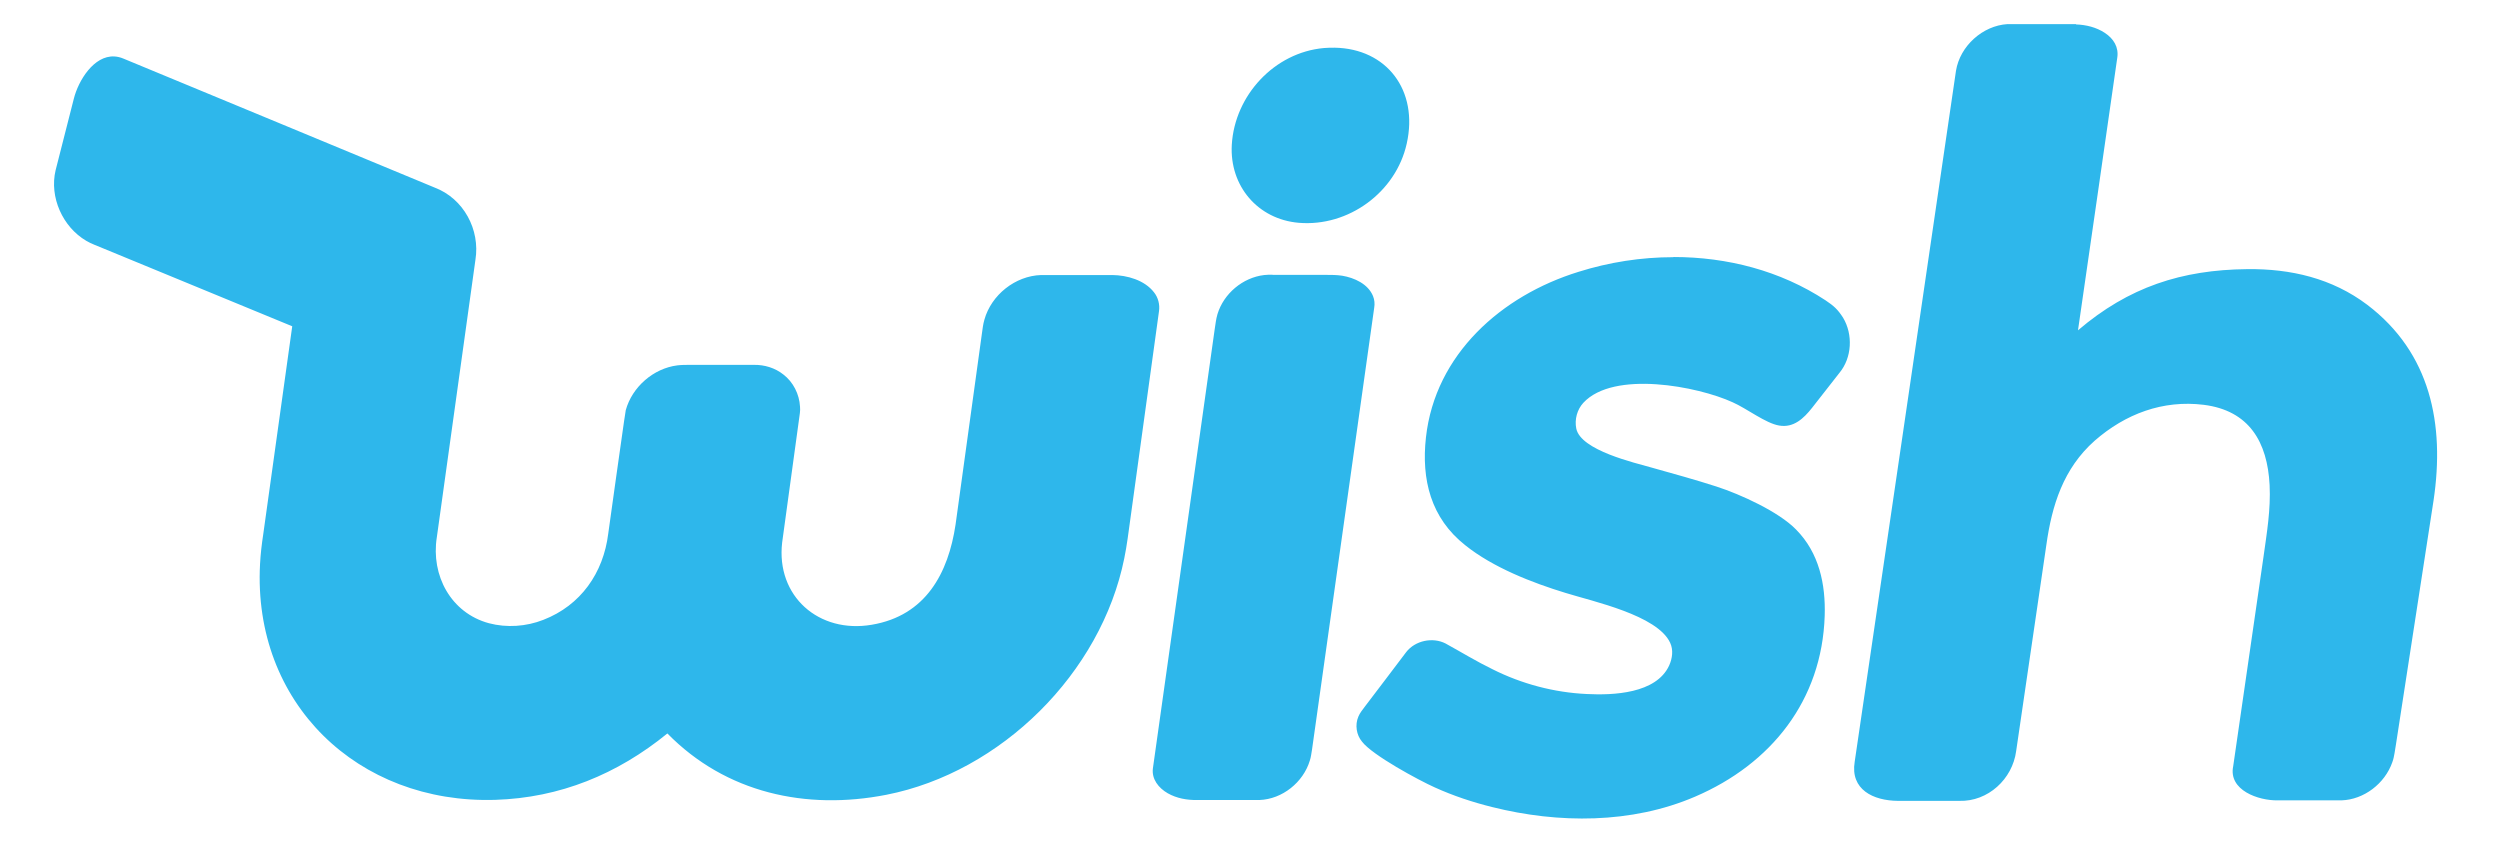 <?xml version="1.0" encoding="UTF-8"?> <svg xmlns="http://www.w3.org/2000/svg" id="Layer_1" data-name="Layer 1" viewBox="0 0 148.34 50"><defs><style> .cls-1 { fill: #2eb7eb; fill-rule: evenodd; stroke-width: 0px; } </style></defs><path id="path32-1" class="cls-1" d="M123.19,1.43c-1.36,0-2.72,0-4.07,0-1.48.09-2.82,1.3-3.06,2.77-2,13.67-4,27.33-6.01,41-.27,1.65,1.1,2.31,2.57,2.32,1.21,0,2.42,0,3.64,0,1.7.05,3.15-1.29,3.37-2.95.6-4.07,1.19-8.15,1.79-12.22.33-2.37,1.01-4.55,2.87-6.2,1.82-1.59,4.04-2.43,6.47-2.13,2.7.34,3.78,2.21,3.91,4.76.07,1.46-.16,2.8-.36,4.24-.6,4.15-1.2,8.29-1.8,12.44-.3,1.43,1.5,2.05,2.64,2.03h3.78c1.34-.04,2.58-1,3.02-2.26.13-.35.15-.72.22-1.08.74-4.83,1.49-9.65,2.23-14.47.67-4.51-.18-8.74-3.93-11.59-2.09-1.58-4.55-2.15-7.13-2.12-3.89.04-7.03,1.06-10.04,3.63.78-5.39,1.56-10.78,2.33-16.17.1-.63-.22-1.14-.74-1.48-.5-.33-1.11-.48-1.71-.5h0ZM79.19,2.83c-.21,0-.42,0-.63.02-2.94.26-5.3,2.81-5.47,5.74-.14,2.44,1.54,4.42,3.97,4.63,2.95.25,5.77-1.81,6.41-4.7.71-3.16-1.19-5.64-4.28-5.69h0ZM6.79,3.35c-1.22-.07-2.14,1.43-2.41,2.51-.36,1.41-.72,2.83-1.08,4.24-.38,1.6.42,3.37,1.82,4.19.3.18.64.29.96.43,3.75,1.55,7.51,3.09,11.26,4.64-.57,4.11-1.14,8.22-1.72,12.34-.09.59-.16,1.18-.19,1.77-.44,8.23,5.79,14.24,13.96,13.99,3.83-.12,7.24-1.52,10.21-3.94,3.47,3.54,8.24,4.57,12.99,3.64,6.82-1.34,12.75-7.23,14.12-14.03.16-.77.25-1.55.36-2.33.57-4.11,1.13-8.22,1.7-12.33.06-.4-.05-.82-.3-1.13-.56-.72-1.59-1.01-2.47-1.02-1.41,0-2.82,0-4.23,0-1.53.05-2.95,1.18-3.36,2.65-.08.27-.11.56-.15.84-.52,3.77-1.04,7.54-1.56,11.31-.43,2.89-1.77,5.41-4.97,5.95-3.15.54-5.69-1.7-5.32-4.88.33-2.43.67-4.87,1-7.3.03-.25.09-.51.06-.76-.04-.74-.4-1.46-.99-1.91-.49-.39-1.12-.58-1.74-.57-1.27,0-2.54,0-3.81,0-.25,0-.49,0-.74.03-1.42.18-2.68,1.28-3.06,2.66-.04.22-.06.44-.1.65-.32,2.23-.63,4.46-.94,6.68-.29,2.33-1.63,4.25-3.85,5.11-1.02.4-2.17.48-3.23.2-2.25-.61-3.45-2.83-3.09-5.1.76-5.49,1.53-10.97,2.29-16.46.29-1.79-.7-3.64-2.42-4.29-6.16-2.55-12.31-5.11-18.46-7.65-.19-.08-.37-.12-.54-.13h0ZM99.29,15.26c-1.91,0-3.82.3-5.63.87-4.56,1.41-8.5,4.88-9.05,9.82-.28,2.51.29,4.79,2.33,6.4,1.64,1.32,3.98,2.23,5.95,2.83,1.63.51,5.45,1.32,6.21,2.96.2.43.13.93-.06,1.35-.77,1.67-3.32,1.77-4.89,1.69-1.94-.09-3.86-.6-5.59-1.47-.93-.45-1.88-1.03-2.79-1.53-.77-.39-1.8-.17-2.33.51-.82,1.08-1.63,2.16-2.45,3.23-.14.19-.3.38-.39.6-.21.49-.12,1.09.22,1.49.61.8,3.37,2.29,4.31,2.71,1.1.5,2.25.88,3.42,1.17,3.92.98,8.26,1,12.03-.62,4.52-1.94,7.53-5.72,7.69-10.73.06-1.87-.33-3.74-1.7-5.12-1.03-1.06-3.3-2.09-4.72-2.55-1.27-.41-2.55-.76-3.83-1.12-1.01-.29-4.22-1.02-4.49-2.32-.11-.54.05-1.13.42-1.53,1.8-1.94,6.79-.98,8.86-.03.84.37,1.96,1.25,2.76,1.38.86.15,1.46-.43,1.95-1.05.54-.69,1.08-1.38,1.62-2.07.75-.9.82-2.28.22-3.28-.32-.5-.55-.7-1.04-1.03-2.68-1.76-5.84-2.57-9.02-2.57h0ZM75.51,16.3c-.17,0-.34,0-.5.02-1.27.15-2.4,1.1-2.77,2.32-.09.3-.12.62-.17.93-1.22,8.67-2.44,17.34-3.66,26.01-.09.65.34,1.18.88,1.49.53.3,1.14.41,1.75.4h3.69c1.36-.05,2.6-1.05,2.99-2.34.07-.21.09-.43.13-.65,1.23-8.74,2.46-17.48,3.69-26.22.04-.23.02-.47-.07-.69-.29-.72-1.11-1.09-1.83-1.21-.33-.05-.67-.05-1-.05h-2.62c-.17,0-.34,0-.51,0h0Z"></path></svg> 